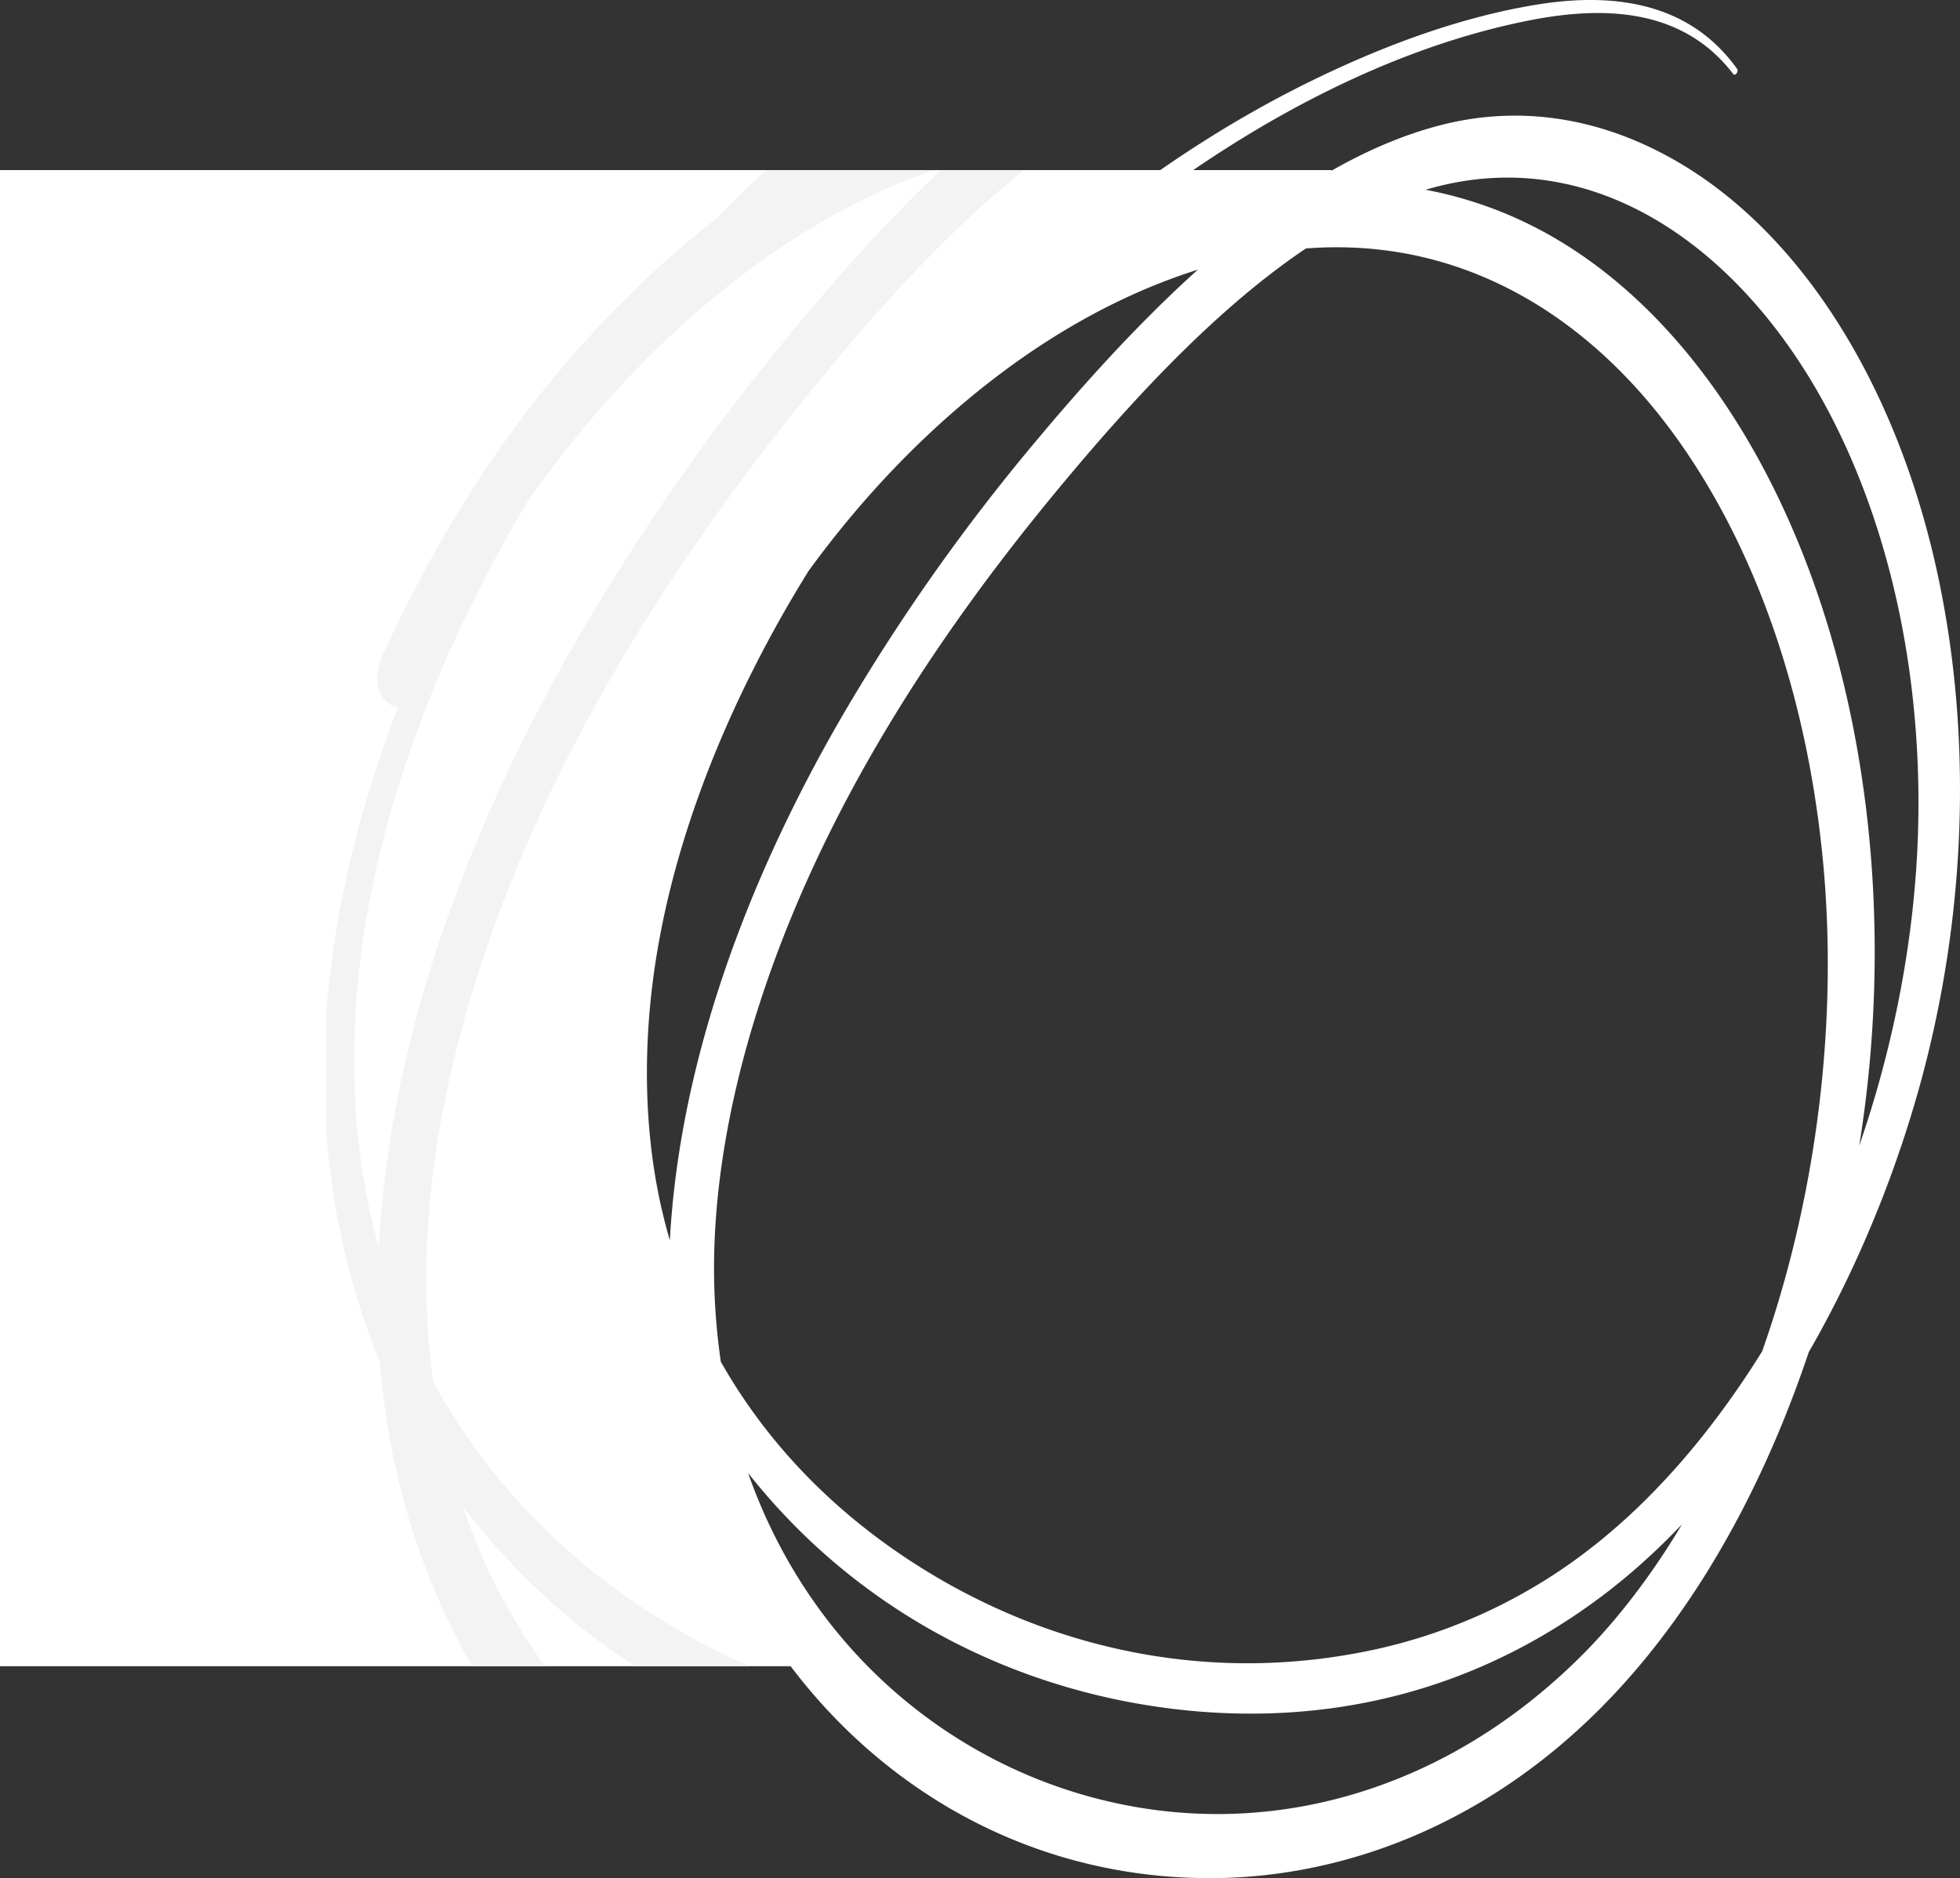 <svg xmlns="http://www.w3.org/2000/svg" xmlns:xlink="http://www.w3.org/1999/xlink" width="998" height="956.56" viewBox="0 0 998 956.56">
  <rect x="0" y="0" width="998" height="956.56" fill="#333333" stroke="none"/>
  <defs>
    <clipPath id="clip-path">
      <rect id="Rectangle_17" data-name="Rectangle 17" width="366" height="762" transform="translate(0.458 0.074)" fill="#fff" stroke="#707070" stroke-width="1"/>
    </clipPath>
  </defs>
  <path id="Tracé_33" data-name="Tracé 33" d="M0,0H678V19.082S600.595,3.04,537.825,62.97,438.131,128.867,389.917,218s-53.137,142.97-66.094,234.241c-6.615,46.6,7.151,92.256,31.394,169.828S414.212,762,414.212,762H0Z" transform="translate(0 86.622)" fill="#fff"/>
  <g id="Groupe_de_masques_1" data-name="Groupe de masques 1" transform="translate(165.542 86.548)" opacity="0.73" clip-path="url(#clip-path)">
    <path id="Tracé_34" data-name="Tracé 34" d="M884.628,74.466C858.256,36.2,816.362,31.35,776.284,37.933c-40.514,6.7-82.085,22.239-122.261,42.5-80.441,40.5-159.669,104.534-227.664,188.02-66.3,81.5-125.887,190.07-145.866,307.646-19.518,115.086,7.758,216.114,57.787,286.119C394.425,940.7,473.66,985.937,555.812,1001.334c82.01,15.327,174.484,3.421,257.428-62.553C886.128,880.752,945.31,781.267,978.164,673.14c33.225-109.145,36.172-223.551,13.865-321.925-23-101.223-73.679-184.763-141.4-224.913-38.306-22.74-82.115-32.008-127.508-19.93-40.3,10.685-79.748,35.421-116.953,67.665-37.514,32.549-72.759,72.229-106.308,114.03A1124.373,1124.373,0,0,0,401.33,432.219c-57.289,99.673-101.822,219.77-100.02,338.621,1.651,109.09,44.375,194.118,100.767,249.179,55.374,54.036,124.847,81.285,197.447,80.565,69.812-.689,145.941-29.464,209.654-95.383,76.694-79.313,124.786-201.766,142.948-325.032,15.786-106.828,6.627-212.662-21.291-301.079C903.189,291.512,856.522,219.1,796.353,177.756c-61.669-42.49-135.213-49.222-209.8-24.627C513,177.458,439.794,232.872,379.61,310.346,350.554,347.81,325.005,391.2,303.722,437.73c-9.733,21.308,10.4,37.261,20.1,15.953,40.9-89.607,100.2-162.383,164.818-211.057C552.6,194.539,624.063,169.552,688.975,177c65.672,7.468,122.969,47.586,165.376,110.852,42.535,63.328,69.91,147.682,77.7,241.516,8.467,102.374-8.036,217.742-50.828,317.142-21.26,49.426-48.973,94.248-81.964,128.417-29.191,30.075-60.908,52-93.628,66.616-67.12,29.918-136.087,28.721-196.776,5.386-61.88-23.86-120.127-73.4-153.857-149.444-17.031-38.5-27.435-83.172-28.822-132.566-1.41-52.408,8.368-107.658,24.562-159.682C385.076,494.5,447.009,397.212,511.249,316.24c60.41-76.135,131.541-152.8,206.9-174.2,82.236-23.382,156.247,25.684,203.683,103.767,41.615,68.51,64.9,162.86,61.579,263.958-3.445,102.609-35.215,210.3-87.136,295.544-26.055,42.811-56.6,79.775-90.4,107.274-37.476,30.514-78.037,48.925-117.88,58.084-87.408,20.055-174.273,1.808-247.205-45.034C379.052,885.958,322.329,822.8,299.018,727.81,287.574,681.062,286.4,627.659,295.2,574.085c9.107-55.43,28.272-109.45,52.057-158.524,49.351-101.85,118.6-183.479,191.469-245.492,73.226-62.146,154.467-107.251,233.3-123.181,40.214-8.133,83.058-6.716,110.507,30.505,1.176,1.48,3.2-1.393,2.1-2.928" transform="translate(-274.594 -190.317)" fill="#eee"/>
  </g>
  <path id="Tracé_37" data-name="Tracé 37" d="M843.412,70.491C818.821,36.128,779.755,31.77,742.383,37.682,704.6,43.7,665.84,57.654,628.377,75.848c-75.01,36.374-148.89,93.879-212.293,168.855C354.261,317.9,298.7,415.4,280.066,520.991c-18.2,103.356,7.234,194.086,53.886,256.955C386.3,848.43,460.19,889.057,536.8,902.885c76.473,13.765,162.7,3.072,240.048-56.177C844.811,794.594,900,705.249,930.634,608.143c30.982-98.02,33.73-200.764,12.929-289.111-21.449-90.906-68.7-165.93-131.856-201.987-35.72-20.422-76.571-28.746-118.9-17.9-37.576,9.6-74.364,31.811-109.058,60.768C548.769,189.145,515.9,224.78,484.619,262.32a1009.091,1009.091,0,0,0-91.876,129.458c-53.421,89.514-94.948,197.369-93.268,304.106,1.54,97.971,41.379,174.331,93.964,223.781,51.636,48.528,116.418,73,184.117,72.353,65.1-.619,136.088-26.461,195.5-85.661,71.516-71.229,116.361-181.2,133.3-291.9,14.721-95.939,6.179-190.986-19.853-270.39-25.779-78.652-69.3-143.68-125.4-180.813-57.506-38.159-126.084-44.2-195.633-22.117-68.592,21.849-136.854,71.615-192.974,141.192-27.094,33.646-50.919,72.613-70.765,114.4-9.076,19.136,9.694,33.463,18.742,14.327,38.138-80.473,93.436-145.831,153.691-189.544,59.643-43.186,126.281-65.626,186.81-58.94,61.239,6.707,114.667,42.736,154.211,99.553,39.664,56.873,65.19,132.629,72.459,216.9,7.895,91.939-7.494,195.548-47.4,284.816-19.825,44.388-45.667,84.642-76.431,115.328-27.221,27.01-56.8,46.7-87.307,59.826-62.588,26.869-126.9,25.793-183.491,4.837C435.311,922.4,381,877.914,349.544,809.617c-15.881-34.574-25.582-74.694-26.876-119.054-1.315-47.066,7.8-96.684,22.9-143.406,32.015-99.447,89.767-186.817,149.67-259.536,56.332-68.374,122.66-137.227,192.932-156.44,76.684-21,145.7,23.066,189.931,93.19,38.806,61.527,60.522,146.26,57.421,237.053-3.213,92.15-32.837,188.862-81.253,265.42-24.3,38.447-52.774,71.643-84.3,96.34a273.091,273.091,0,0,1-109.922,52.163c-81.507,18.011-162.507,1.624-230.516-40.444-57.569-35.635-110.463-92.354-132.2-177.663-10.672-41.984-11.762-89.943-3.564-138.056,8.492-49.78,26.363-98.294,48.542-142.366,46.019-91.468,110.59-164.777,178.543-220.469C589.142,100.538,664.9,60.031,738.4,45.724c37.5-7.3,77.451-6.032,103.047,27.4,1.1,1.329,2.981-1.251,1.961-2.629" transform="translate(41.036 -35.472)" fill="#fff"/>
</svg>
